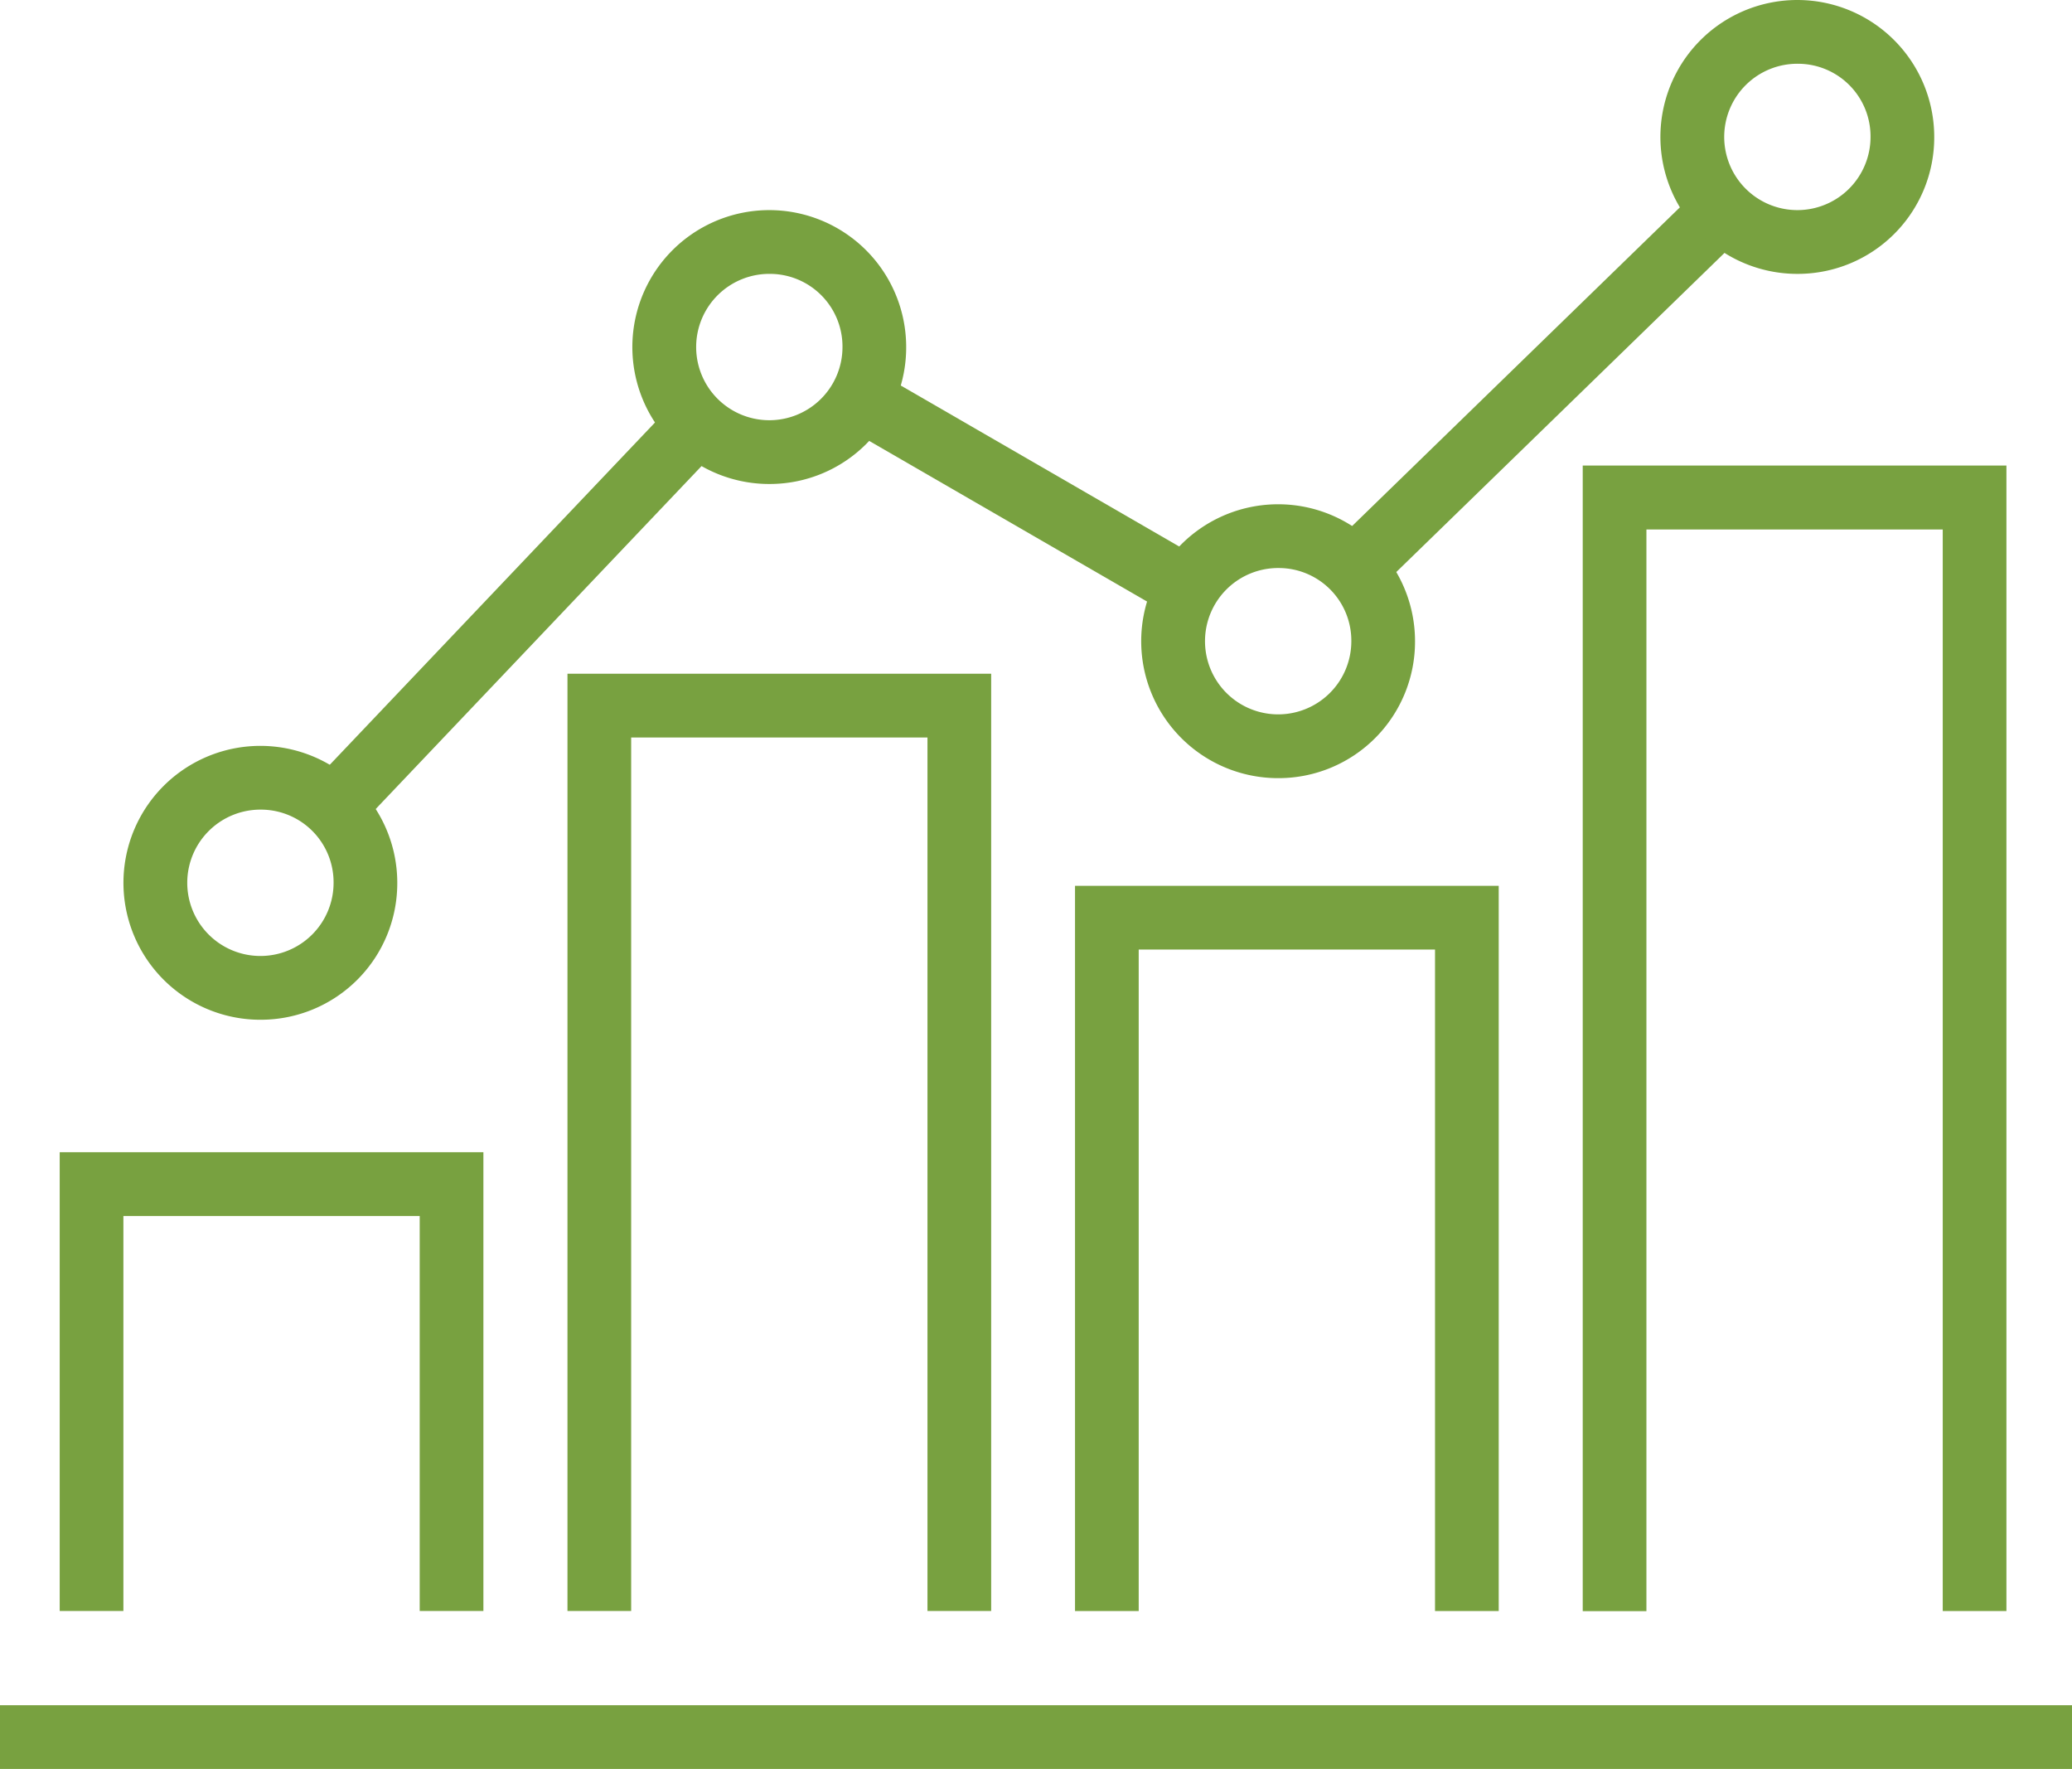 <svg xmlns="http://www.w3.org/2000/svg" width="74.822" height="63.867" viewBox="0 0 74.822 63.867"><defs><style>.a{fill:#78a140;}</style></defs><g transform="translate(0 0)"><rect class="a" width="19.067" height="2.303" transform="matrix(0.717, -0.697, 0.697, 0.717, 47.549, 20.233)"/><rect class="a" width="2.302" height="13.48" transform="translate(30.698 15.52) rotate(-59.969)"/><rect class="a" width="19.073" height="2.302" transform="matrix(0.689, -0.725, 0.725, 0.689, 11.233, 28.322)"/><path class="a" d="M924.4,437.091h-2.3V405.553H911.4v31.538h-2.3v-33.84h15.3Z" transform="translate(-888.608 -378.927)"/><path class="a" d="M956.247,442.737h-2.3V418.855h-10.7v23.882h-2.3V416.553h15.3Z" transform="translate(-902.127 -384.572)"/><path class="a" d="M988.1,431.549h-2.3V392.5H975.1v39.053h-2.3V390.193h15.3Z" transform="translate(-915.646 -373.384)"/><path class="a" d="M892.544,449.83h-2.3V435.568h-10.7V449.83h-2.3V433.266h15.3Z" transform="translate(-875.088 -391.666)"/><rect class="a" width="74.822" height="2.302" transform="translate(0 61.565)"/><path class="a" d="M886.3,417.664a4.944,4.944,0,1,1,4.9-4.944A4.929,4.929,0,0,1,886.3,417.664Zm0-7.586a2.642,2.642,0,1,0,2.6,2.642A2.624,2.624,0,0,0,886.3,410.078Z" transform="translate(-876.854 -380.847)"/><path class="a" d="M918.227,384.056a4.944,4.944,0,1,1,4.9-4.944A4.929,4.929,0,0,1,918.227,384.056Zm0-7.586a2.642,2.642,0,1,0,2.6,2.642A2.624,2.624,0,0,0,918.227,376.47Z" transform="translate(-890.404 -366.582)"/><path class="a" d="M950.153,402.508a4.944,4.944,0,1,1,4.9-4.944A4.928,4.928,0,0,1,950.153,402.508Zm0-7.586a2.642,2.642,0,1,0,2.6,2.642A2.623,2.623,0,0,0,950.153,394.922Z" transform="translate(-903.955 -374.414)"/><path class="a" d="M982.728,370.876a4.944,4.944,0,1,1,4.9-4.944A4.928,4.928,0,0,1,982.728,370.876Zm0-7.586a2.642,2.642,0,1,0,2.6,2.642A2.623,2.623,0,0,0,982.728,363.29Z" transform="translate(-917.781 -360.988)"/></g></svg>